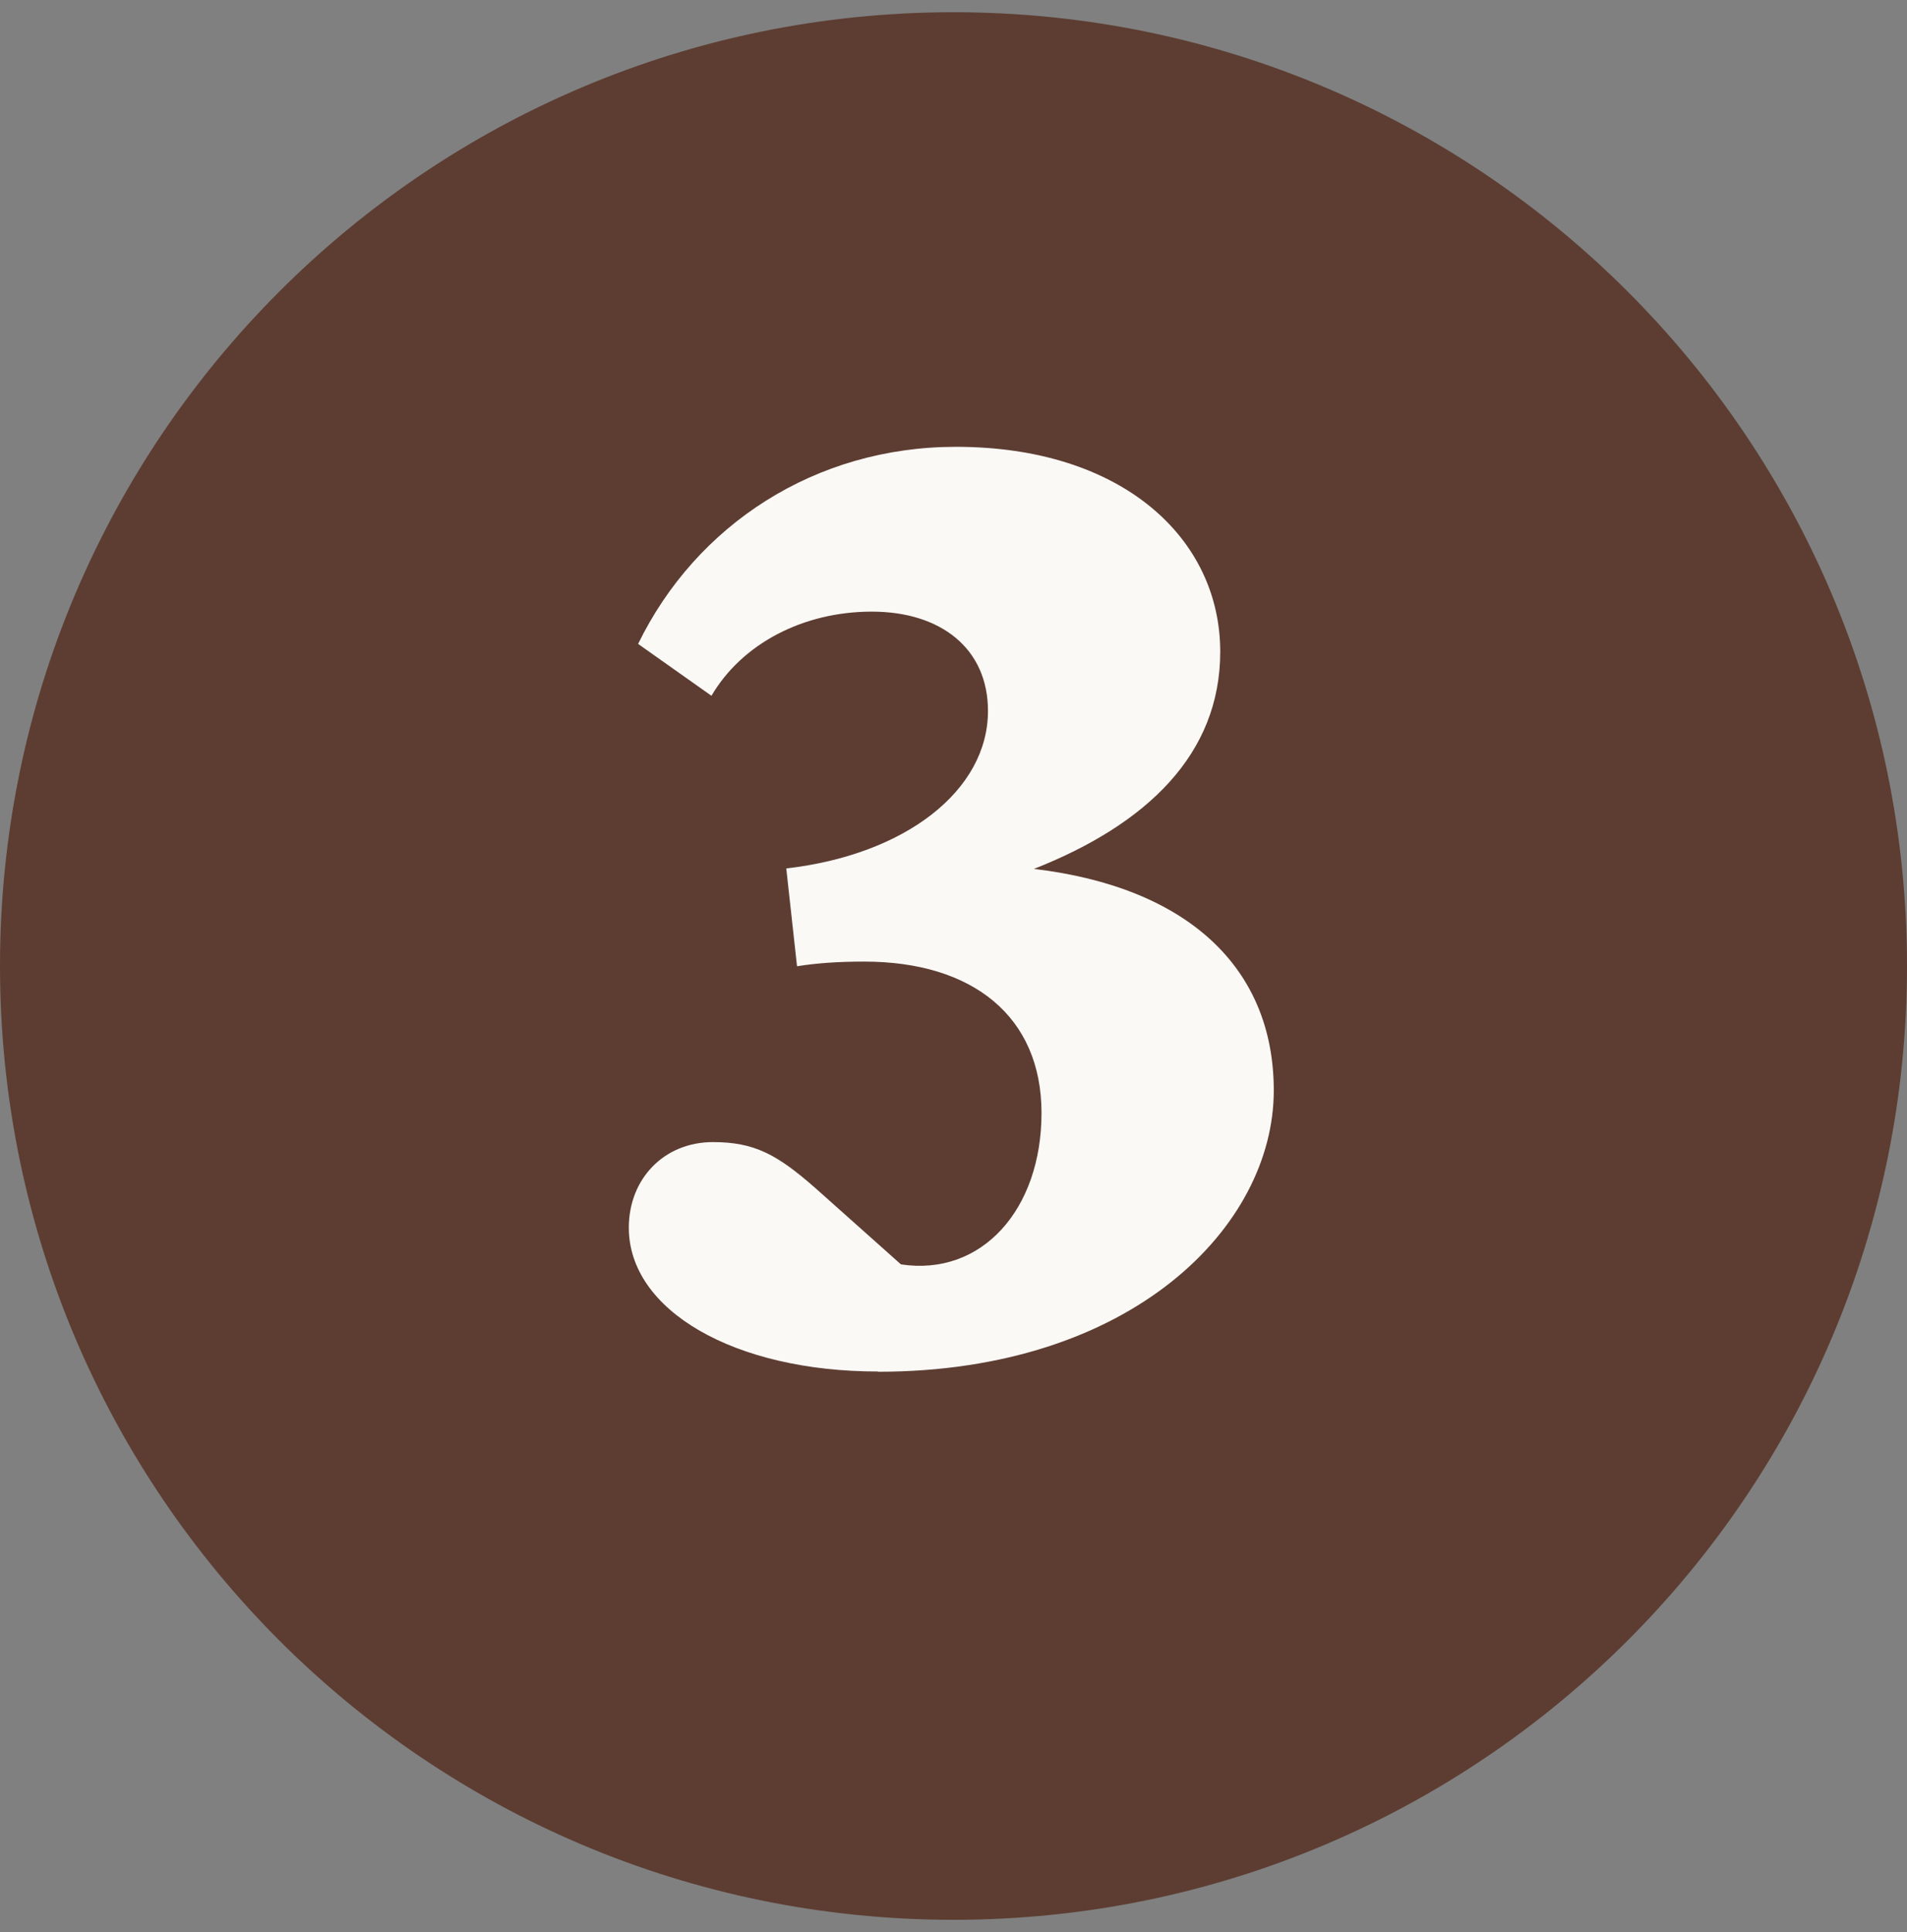 <svg width="78" height="79" viewBox="0 0 78 79" fill="none" xmlns="http://www.w3.org/2000/svg">
<rect x="0" y="0" width="78" height="79" fill="#808080" stroke="none"/>
<g clip-path="url(#clip0_689_1306)">
<path d="M39 78.5C60.539 78.5 78 61.039 78 39.5C78 17.961 60.539 0.5 39 0.5C17.461 0.5 0 17.961 0 39.5C0 61.039 17.461 78.5 39 78.5Z" fill="#5D3D32"/>
<path d="M35.91 56.08C30.03 56.08 25.72 53.58 25.72 50.2C25.72 48.2 27.16 46.7 29.16 46.7C30.85 46.7 31.78 47.2 33.35 48.58L36.85 51.7C40.16 52.2 42.6 49.45 42.6 45.51C42.6 41.569 39.79 39.319 35.35 39.319C34.29 39.319 33.41 39.38 32.6 39.51L32.16 35.51C37.04 34.95 40.41 32.319 40.41 29.07C40.41 26.509 38.47 25.009 35.66 25.009C32.85 25.009 30.35 26.32 29.1 28.45L26.1 26.329C28.48 21.45 33.35 18.27 39.1 18.27C45.91 18.27 49.91 22.02 49.91 26.649C49.91 30.84 46.91 33.709 42.29 35.529C48.6 36.279 52.1 39.59 52.1 44.59C52.1 50.15 46.29 56.09 35.91 56.09V56.08Z" fill="#FAF9F6"/>
</g>
<defs>
<clipPath id="clip0_689_1306">
<rect width="78" height="78" fill="white" transform="translate(0 0.5)"/>
</clipPath>
</defs>
</svg>
